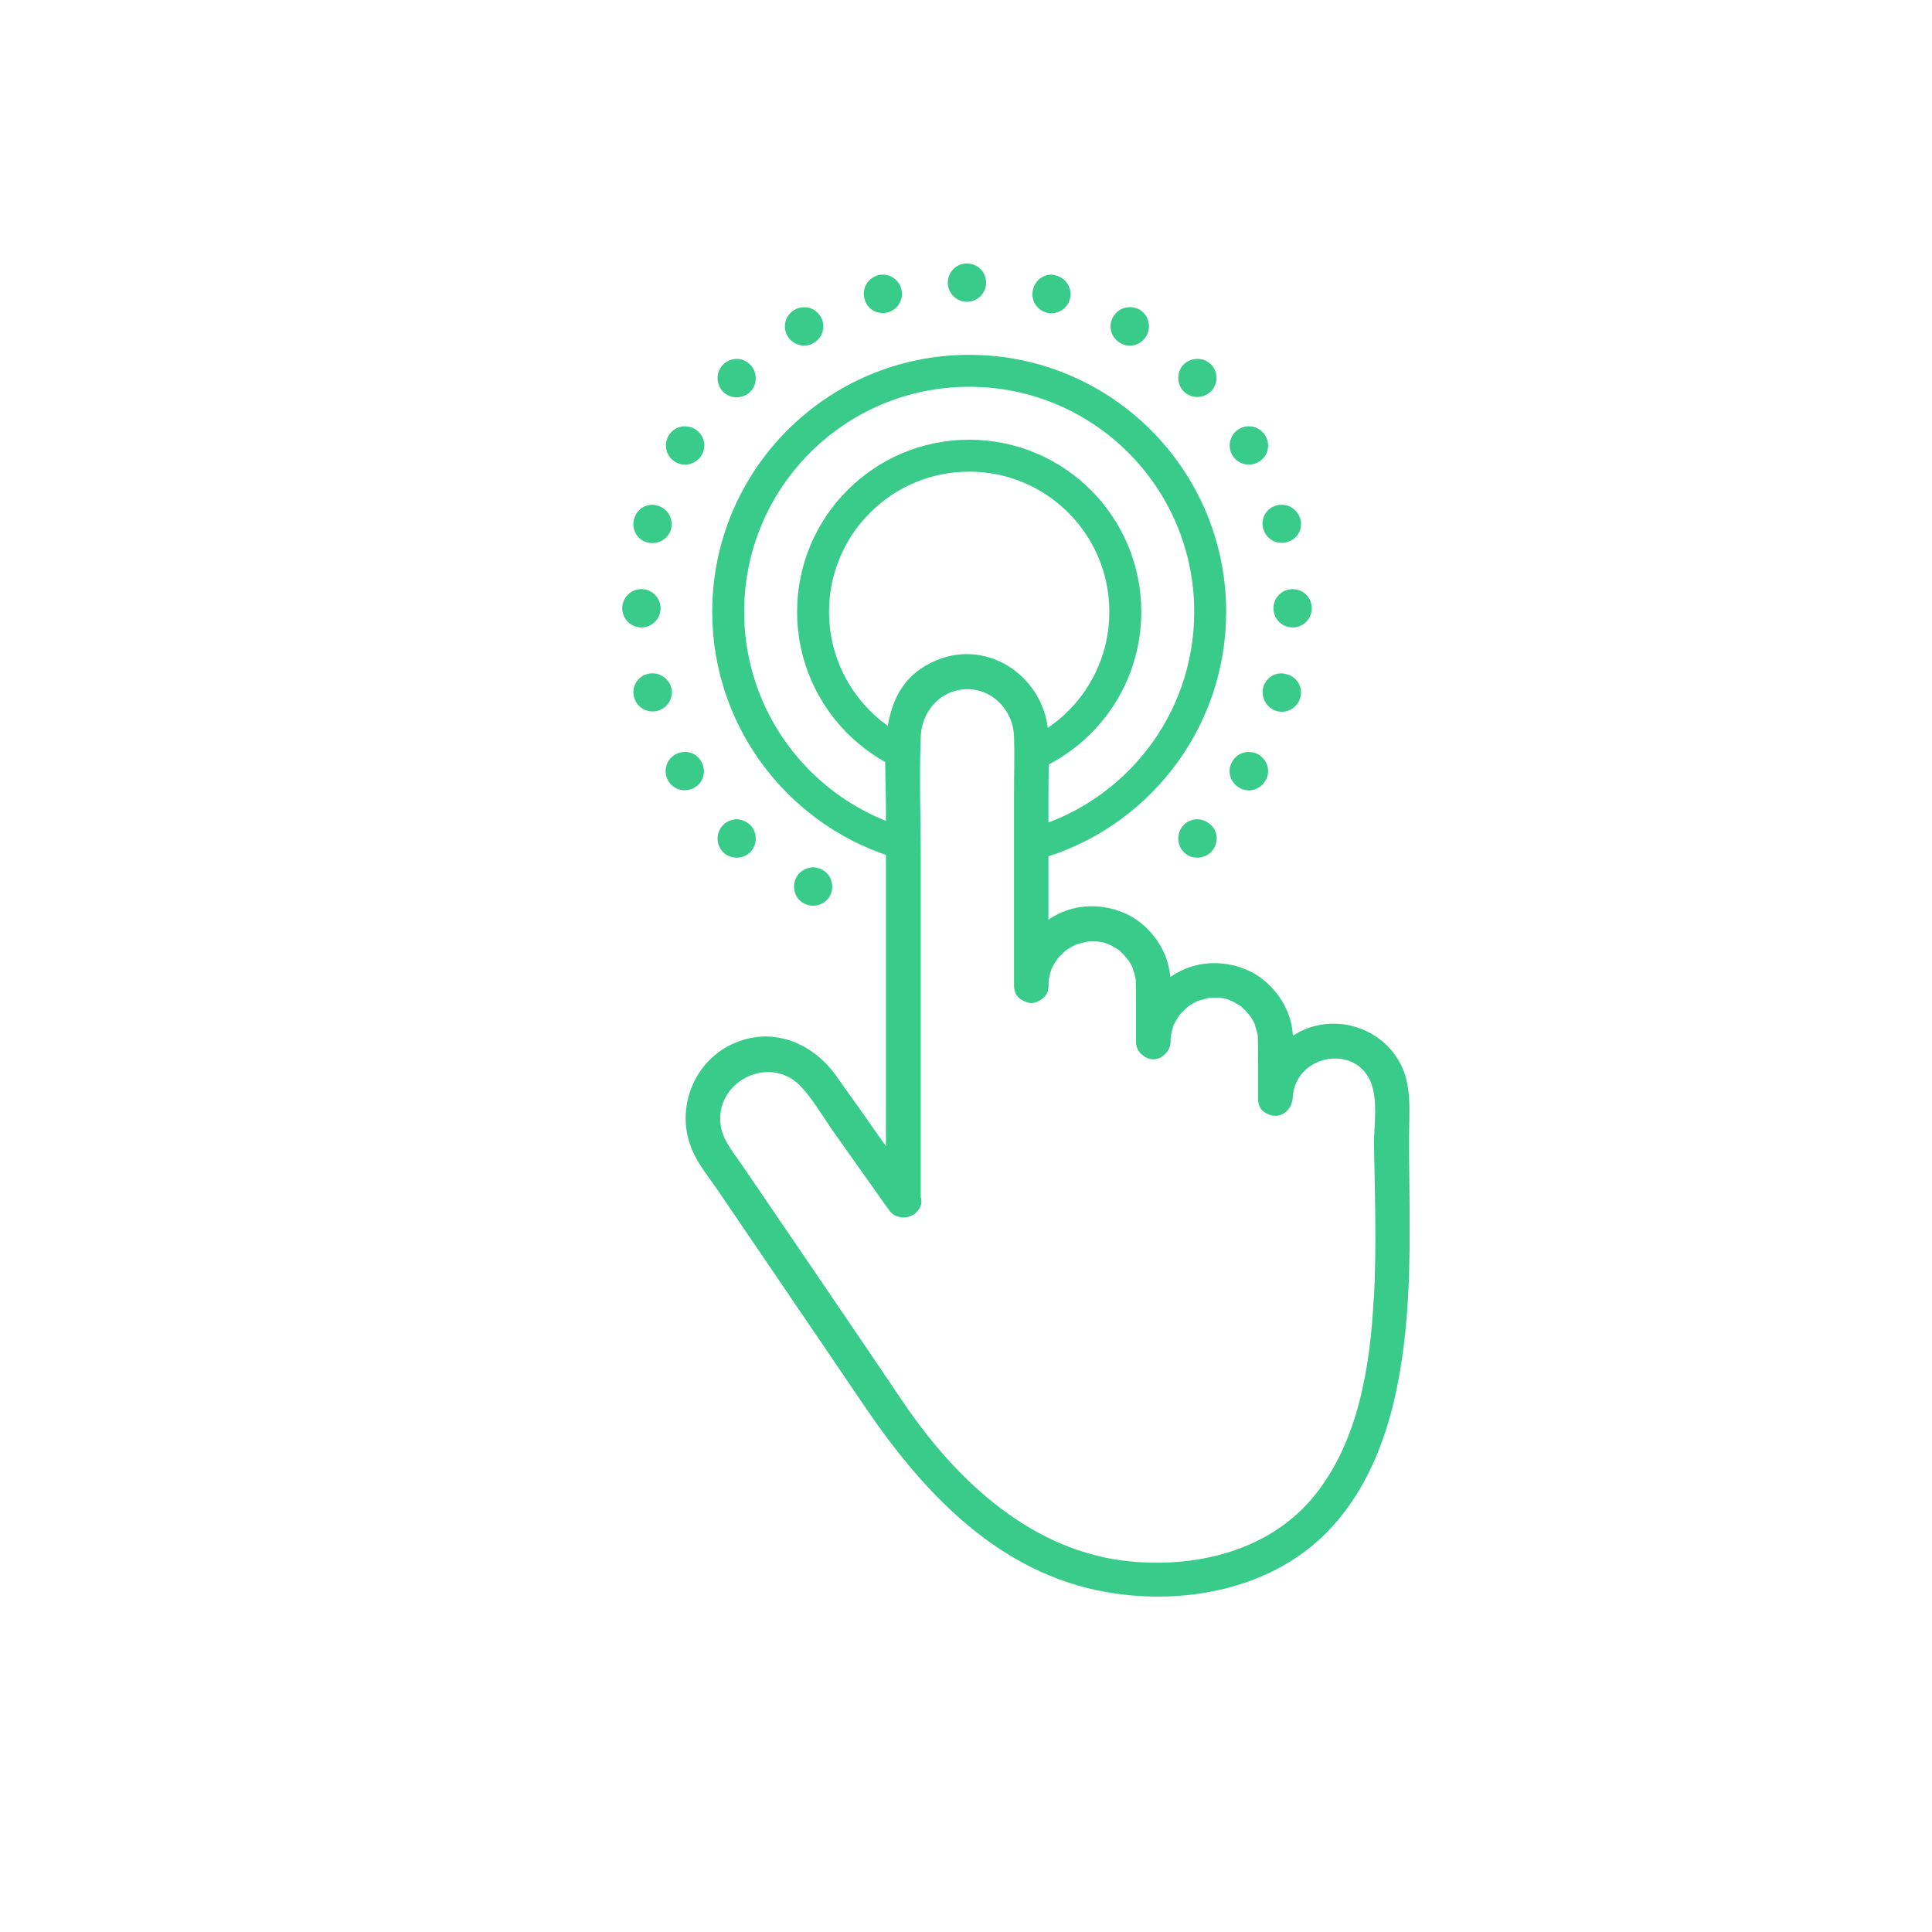 <?xml version="1.0" encoding="UTF-8"?><svg id="Ebene_1" xmlns="http://www.w3.org/2000/svg" viewBox="0 0 181.42 181.42"><defs><style>.cls-1{fill:none;stroke:#38cb89;stroke-miterlimit:10;stroke-width:3px;}.cls-2{fill:#38cb89;}</style></defs><path class="cls-2" d="M132.32,106.61c0-2.28.27-4.71-.84-6.77-1.95-3.66-6.72-4.8-10.07-2.58-.03-.33-.06-.66-.12-.96-.42-2.16-1.98-4.17-3.99-5.13-2.19-1.02-4.74-.99-6.83.21-.21.12-.39.24-.57.36-.03-.27-.06-.54-.12-.78-.42-2.16-1.98-4.17-3.99-5.13-2.19-1.02-4.74-.99-6.83.21-.18.09-.33.21-.51.33v-11.03c0-2.07.06-4.17,0-6.27-.18-5.31-5.52-9.2-10.58-7.04-5.67,2.4-4.68,8.81-4.68,13.79v31.81c-1.56-2.22-3.12-4.44-4.71-6.66-2.16-3-5.79-4.53-9.35-3.09-4.11,1.65-5.91,6.57-3.96,10.49.57,1.17,1.44,2.25,2.16,3.3,1.5,2.19,2.97,4.38,4.47,6.57,3.12,4.59,6.24,9.17,9.35,13.76,5.52,8.15,12.59,15.74,22.78,17.51,7.25,1.26,15.5-.27,20.77-5.73,5.16-5.34,6.83-13.07,7.4-20.23.45-5.58.21-11.3.21-16.94ZM117.9,96.18c-.03-.06-.06-.18,0,0h0ZM106.39,90.87c-.03-.06-.06-.21,0,0h0ZM129,121.87c-.33,6.33-1.41,13.37-5.49,18.47-4.11,5.16-10.82,6.86-17.18,6.3-9.35-.81-16.55-7.61-21.55-15.02-5.04-7.46-10.13-14.93-15.2-22.36-.72-1.05-1.68-2.19-1.89-3.48-.69-4.14,4.47-6.83,7.43-3.84,1.17,1.2,2.07,2.79,3.03,4.17,1.47,2.1,2.97,4.17,4.44,6.27.27.39.54.78.84,1.17.57.99,2.13,1.02,2.76.12.3-.33.42-.78.27-1.26v-31.57c0-3.9-.15-7.82,0-11.69.09-2.22,1.65-4.17,3.93-4.41,2.64-.27,4.74,1.86,4.83,4.41.06,1.74,0,3.51,0,5.28v18.14c0,.69.36,1.17.84,1.38.24.12.48.24.78.24s.54-.09.78-.24c.48-.24.84-.69.84-1.38,0-.18,0-.36.03-.57,0-.06.03-.15.03-.18.03-.09.06-.21.06-.3.06-.21.12-.39.18-.6h0l.03-.03c.06-.12.12-.24.18-.33.12-.21.24-.39.36-.57h0l.03-.03c.06-.06.12-.15.21-.21l.42-.42s.12-.09.15-.12c.09-.06.15-.12.24-.15.18-.12.36-.21.54-.3t.03-.03h0c.09-.03.18-.06.3-.09.21-.06.45-.12.66-.18.03,0,.06,0,.12-.03.12,0,.21-.03.33-.03h.63c.06,0,.18.03.21.03.06,0,.15.03.21.03.21.03.39.09.6.18.06.03.15.06.21.09.03,0,.21.09.24.12.18.09.33.21.51.3.03,0,.06.06.09.06.06.06.12.09.15.15.15.12.3.27.42.42.06.06.12.15.21.24-.21-.24.09.12.12.15.12.18.21.33.3.51.06.09.09.18.12.27v.03c.06.18.12.39.18.6.03.09.03.21.06.3,0,.06.03.06.03.09v.09c.03.9.03,1.8.03,2.7v3.12c0,.51.27.99.69,1.26.27.21.57.33.93.33.39,0,.72-.15.99-.39.36-.3.63-.75.63-1.23,0-.18,0-.36.03-.57,0-.06.03-.15.03-.18.03-.09.06-.21.06-.3.06-.21.12-.39.18-.6h0l.03-.03c.06-.12.12-.24.18-.33.12-.21.24-.39.36-.57h0l.03-.03c.06-.06.12-.15.21-.21l.42-.42s.12-.09.15-.12c.09-.06.15-.12.24-.15.18-.12.36-.21.54-.3t.03-.03h0c.09-.03.18-.06.3-.09.21-.06.45-.12.66-.18.03,0,.06,0,.12-.03.12,0,.21-.03.33-.03h.63c.06,0,.18.03.21.03.06,0,.15.03.21.03.21.03.39.09.6.18.06.03.15.06.21.09.03,0,.21.09.24.12.18.09.33.21.51.3.03,0,.06.06.09.06.06.06.12.09.15.15.15.12.3.27.42.42.06.06.12.15.21.24-.21-.24.09.12.12.15.12.18.21.33.3.51.06.09.09.18.12.27v.03c.06.18.12.39.18.6.03.09.03.21.06.3,0,.06.03.06.03.09v.09c.03.9.03,1.8.03,2.7v3.12c-.03.78.39,1.26.96,1.47.21.09.42.15.66.15.51,0,.93-.24,1.23-.63.09-.09.15-.21.21-.33.03-.06.03-.09.06-.15.06-.15.09-.33.12-.51.18-4.38,6.54-5.28,7.55-.87.39,1.62.09,3.57.09,5.22.09,4.8.24,9.59,0,14.39Z"/><circle class="cls-2" cx="90.8" cy="26.54" r="1.8"/><path class="cls-2" d="M82.98,25.79c-.18,0-.36,0-.54.06-.96.27-1.53,1.23-1.26,2.22.24.96,1.23,1.53,2.19,1.26.96-.27,1.53-1.23,1.26-2.22-.21-.75-.87-1.29-1.65-1.32Z"/><path class="cls-2" d="M98.72,25.79c-.81,0-1.5.57-1.71,1.35-.27.96.3,1.95,1.26,2.22.96.24,1.95-.33,2.19-1.26.27-.96-.3-1.95-1.26-2.22-.18-.06-.33-.09-.48-.09Z"/><path class="cls-2" d="M75.48,28.85c-.3,0-.6.09-.87.24-.87.51-1.17,1.59-.66,2.46.24.42.63.72,1.11.84.45.12.96.06,1.35-.18s.72-.63.84-1.11c.12-.45.06-.96-.18-1.35-.33-.57-.93-.93-1.59-.9Z"/><path class="cls-2" d="M106,28.85c-.63.03-1.17.36-1.47.9-.51.87-.21,1.95.66,2.46.87.51,1.95.21,2.46-.66.24-.42.3-.9.18-1.38-.12-.45-.42-.87-.84-1.11-.3-.15-.63-.24-.99-.21Z"/><path class="cls-2" d="M112.45,33.7c-.48,0-.96.18-1.29.51-.69.69-.69,1.86,0,2.55s1.83.69,2.55,0c.69-.69.69-1.86,0-2.55-.33-.33-.78-.51-1.26-.51Z"/><path class="cls-2" d="M69.22,33.7c-.48,0-.96.18-1.32.54-.69.69-.69,1.83,0,2.55.69.69,1.86.69,2.55,0s.69-1.83,0-2.55c-.33-.33-.78-.54-1.23-.54Z"/><path class="cls-2" d="M117.24,40.03c-.3,0-.6.09-.87.24-.42.24-.72.63-.84,1.11-.12.45-.06.96.18,1.35.51.87,1.59,1.14,2.46.66.87-.48,1.17-1.59.66-2.46-.33-.57-.93-.9-1.59-.9Z"/><path class="cls-2" d="M64.24,40.03c-.6.03-1.17.36-1.47.9-.48.87-.21,1.95.66,2.46.42.24.9.3,1.35.18s.87-.42,1.11-.84c.51-.87.21-1.95-.66-2.46-.3-.18-.66-.24-.99-.24Z"/><path class="cls-2" d="M61.25,47.4c-.81,0-1.5.54-1.71,1.35-.27.96.3,1.95,1.26,2.19s1.95-.3,2.22-1.26c.24-.96-.33-1.95-1.26-2.19-.18-.06-.33-.09-.51-.09Z"/><path class="cls-2" d="M120.42,47.4c-.18,0-.36,0-.54.06-.96.24-1.53,1.23-1.26,2.19.27.96,1.23,1.53,2.22,1.26s1.53-1.23,1.26-2.19c-.21-.75-.9-1.29-1.68-1.32Z"/><circle class="cls-2" cx="60.23" cy="57.12" r="1.8"/><circle class="cls-2" cx="121.38" cy="57.12" r="1.8"/><path class="cls-2" d="M61.34,63.23c-.18,0-.36,0-.54.06-.96.24-1.53,1.23-1.26,2.19.27.96,1.23,1.53,2.22,1.26.96-.27,1.53-1.23,1.26-2.22-.21-.72-.9-1.26-1.68-1.29Z"/><path class="cls-2" d="M120.33,63.23c-.81,0-1.5.54-1.71,1.32-.24.96.33,1.95,1.26,2.22.96.27,1.95-.3,2.22-1.26s-.3-1.95-1.26-2.19c-.18-.06-.36-.09-.51-.09Z"/><path class="cls-2" d="M64.27,70.61c-.3,0-.6.09-.87.24-.87.51-1.14,1.59-.66,2.46.51.87,1.59,1.14,2.46.66.42-.24.72-.63.84-1.08s.06-.96-.18-1.35c-.3-.6-.93-.96-1.59-.93Z"/><path class="cls-2" d="M117.18,70.61c-.6.03-1.17.36-1.47.9-.51.87-.21,1.95.66,2.46.87.51,1.95.21,2.46-.66s.21-1.95-.66-2.46c-.3-.18-.63-.24-.99-.24Z"/><path class="cls-2" d="M69.22,76.93c-.48,0-.96.18-1.32.54-.69.69-.69,1.86,0,2.55.69.69,1.86.69,2.55,0s.69-1.86,0-2.55c-.33-.33-.78-.51-1.23-.54Z"/><path class="cls-2" d="M112.45,76.93c-.48,0-.96.18-1.29.54-.69.69-.69,1.86,0,2.55s1.83.69,2.55,0c.33-.33.54-.81.54-1.29s-.18-.93-.54-1.26c-.33-.33-.78-.51-1.26-.54Z"/><path class="cls-1" d="M84.69,70.68c-4.93-2.36-8.34-7.4-8.34-13.23,0-8.1,6.56-14.66,14.66-14.66s14.66,6.56,14.66,14.66c0,5.99-3.59,11.14-8.73,13.41"/><path class="cls-1" d="M84.89,79.24c-9.52-2.67-16.51-11.42-16.51-21.79,0-12.5,10.13-22.63,22.63-22.63s22.63,10.13,22.63,22.63c0,10.45-7.08,19.25-16.71,21.85"/><path class="cls-2" d="M76.4,81.44c-.48,0-.96.18-1.32.54-.69.69-.69,1.86,0,2.55.69.69,1.86.69,2.55,0,.69-.69.69-1.86,0-2.55-.33-.33-.78-.51-1.23-.54Z"/></svg>